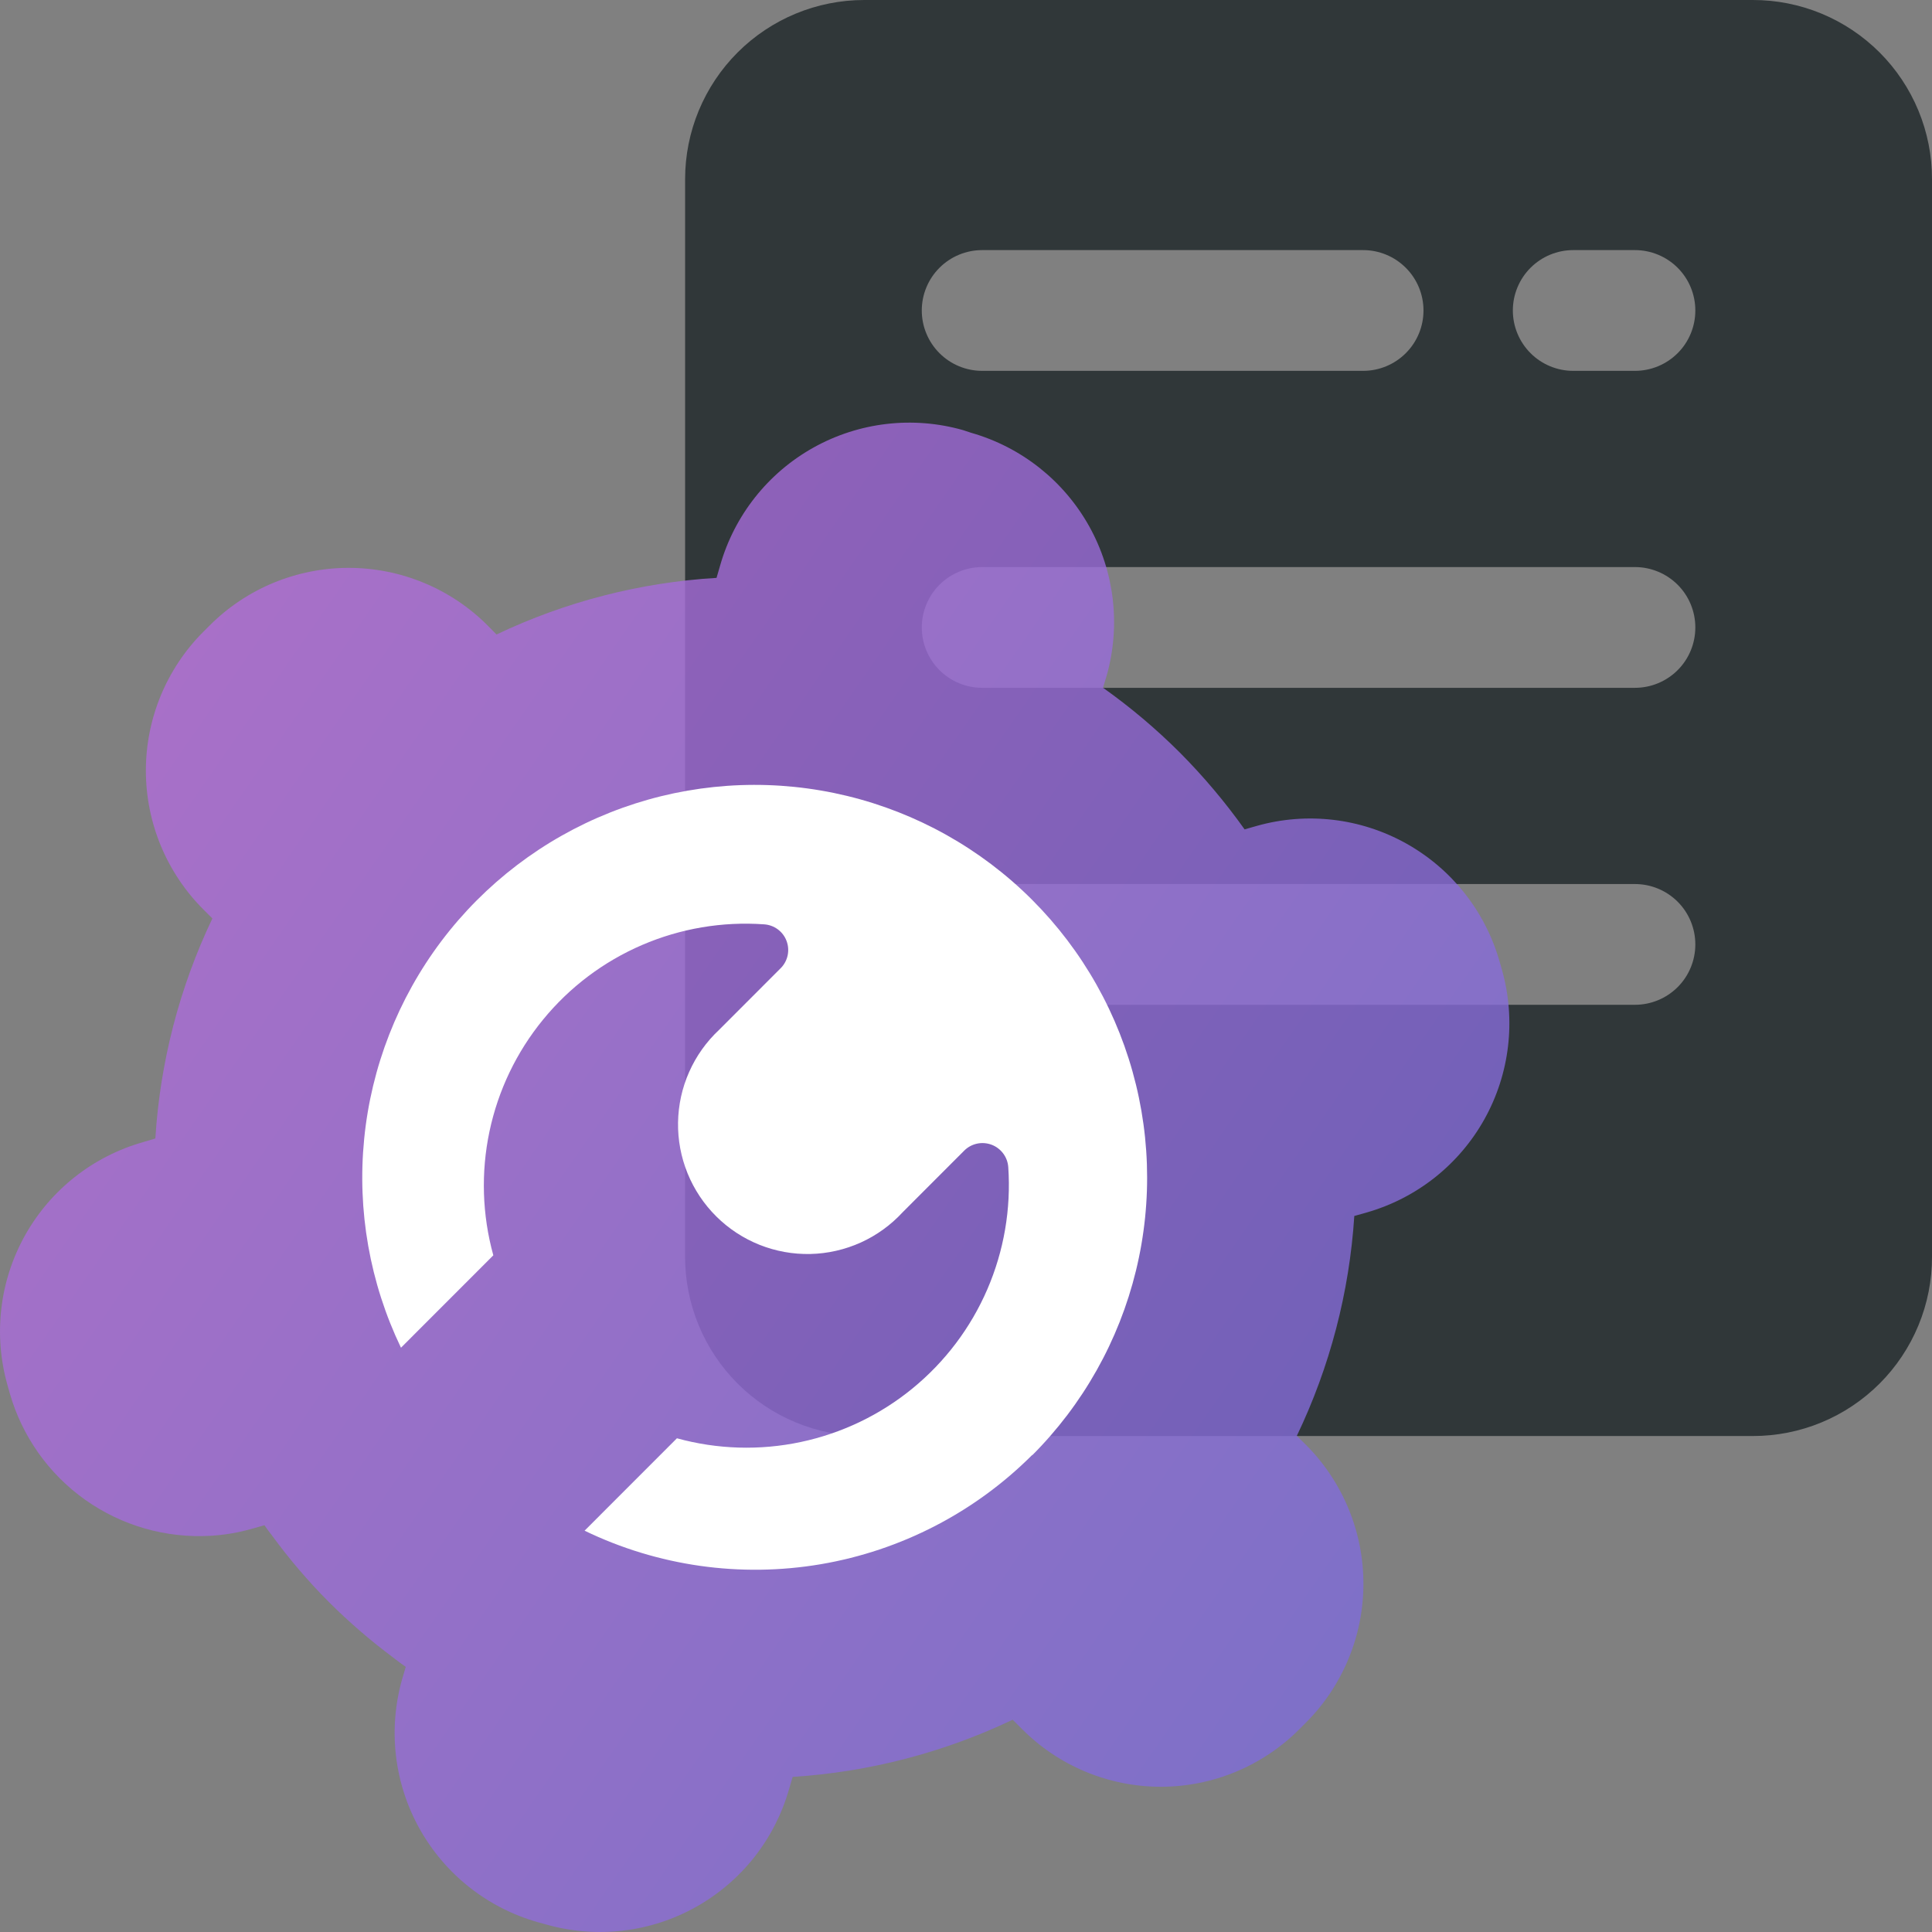 <?xml version="1.0" encoding="utf-8"?>
<svg xmlns="http://www.w3.org/2000/svg" width="64" height="64" viewBox="0 0 64 64" fill="none">
<rect x="0" y="0" width="64" height="64" fill="#808080" stroke="none"/>
<g clip-path="url(#clip0_21391_10594)">
<path fill-rule="evenodd" clip-rule="evenodd" d="M64 41.635V5.935C64.001 5.155 63.848 4.383 63.55 3.663C63.252 2.943 62.815 2.288 62.264 1.737C61.712 1.186 61.058 0.748 60.337 0.45C59.617 0.152 58.845 -0.001 58.065 2.1099e-06H28.63C27.056 2.1099e-06 25.547 0.625 24.434 1.738C23.321 2.851 22.695 4.361 22.695 5.935V41.635C22.695 42.414 22.849 43.186 23.147 43.906C23.445 44.626 23.883 45.281 24.434 45.832C24.985 46.383 25.639 46.82 26.359 47.118C27.079 47.416 27.851 47.57 28.63 47.57H58.065C58.845 47.571 59.617 47.418 60.337 47.12C61.058 46.822 61.712 46.384 62.264 45.833C62.815 45.282 63.252 44.627 63.55 43.907C63.848 43.187 64.001 42.415 64 41.635ZM32.535 12.285H45.155C45.686 12.285 46.194 12.074 46.569 11.699C46.945 11.324 47.155 10.815 47.155 10.285C47.155 9.755 46.945 9.246 46.569 8.871C46.194 8.496 45.686 8.285 45.155 8.285H32.535C32.005 8.285 31.496 8.496 31.121 8.871C30.746 9.246 30.535 9.755 30.535 10.285C30.535 10.815 30.746 11.324 31.121 11.699C31.496 12.074 32.005 12.285 32.535 12.285ZM52.115 12.285H54.16C54.691 12.285 55.199 12.074 55.575 11.699C55.95 11.324 56.16 10.815 56.16 10.285C56.16 9.755 55.95 9.246 55.575 8.871C55.199 8.496 54.691 8.285 54.16 8.285H52.115C51.585 8.285 51.076 8.496 50.701 8.871C50.326 9.246 50.115 9.755 50.115 10.285C50.115 10.815 50.326 11.324 50.701 11.699C51.076 12.074 51.585 12.285 52.115 12.285ZM54.16 22.785H32.535C32.005 22.785 31.496 22.574 31.121 22.199C30.746 21.824 30.535 21.315 30.535 20.785C30.535 20.255 30.746 19.746 31.121 19.371C31.496 18.996 32.005 18.785 32.535 18.785H54.16C54.691 18.785 55.199 18.996 55.575 19.371C55.95 19.746 56.16 20.255 56.16 20.785C56.16 21.315 55.95 21.824 55.575 22.199C55.199 22.574 54.691 22.785 54.16 22.785ZM32.535 33.285H54.16C54.691 33.285 55.199 33.074 55.575 32.699C55.95 32.324 56.16 31.815 56.16 31.285C56.16 30.755 55.95 30.246 55.575 29.871C55.199 29.496 54.691 29.285 54.16 29.285H32.535C32.005 29.285 31.496 29.496 31.121 29.871C30.746 30.246 30.535 30.755 30.535 31.285C30.535 31.815 30.746 32.324 31.121 32.699C31.496 33.074 32.005 33.285 32.535 33.285Z" fill="#303739"/>
<path d="M0.245 45.875L0.325 46.159C0.734 47.584 1.615 48.827 2.823 49.684C4.032 50.541 5.496 50.961 6.976 50.875C7.441 50.848 7.903 50.77 8.351 50.641L8.76 50.526C8.84 50.641 8.925 50.761 9.014 50.87C9.584 51.65 10.212 52.385 10.894 53.069C11.557 53.73 12.267 54.343 13.018 54.904C13.157 55.013 13.297 55.118 13.441 55.218L13.322 55.621C13.088 56.445 13.018 57.306 13.116 58.156C13.215 59.007 13.48 59.829 13.897 60.577C14.314 61.324 14.874 61.983 15.545 62.514C16.216 63.045 16.985 63.439 17.808 63.673L18.098 63.753C18.92 63.986 19.781 64.055 20.63 63.956C21.479 63.857 22.301 63.592 23.047 63.175C23.794 62.758 24.451 62.199 24.982 61.528C25.512 60.857 25.905 60.088 26.139 59.266L26.258 58.862C28.787 58.701 31.26 58.058 33.547 56.968L33.851 57.272C34.453 57.879 35.17 58.361 35.96 58.69C36.75 59.019 37.597 59.189 38.452 59.189C39.308 59.189 40.155 59.019 40.945 58.69C41.734 58.361 42.451 57.879 43.054 57.272L43.258 57.067C43.863 56.463 44.342 55.745 44.669 54.955C44.997 54.165 45.165 53.318 45.165 52.463C45.165 51.608 44.997 50.761 44.669 49.971C44.342 49.181 43.863 48.464 43.258 47.859L42.959 47.565C44.054 45.281 44.7 42.809 44.863 40.281L45.267 40.167C46.928 39.694 48.333 38.582 49.174 37.074C50.015 35.566 50.224 33.786 49.754 32.125L49.674 31.846C49.2 30.186 48.088 28.782 46.581 27.941C45.073 27.099 43.294 26.89 41.633 27.359L41.229 27.474C40.585 26.57 39.868 25.719 39.085 24.931C38.298 24.145 37.446 23.426 36.538 22.782L36.658 22.389C37.129 20.726 36.922 18.944 36.081 17.434C35.239 15.925 33.833 14.811 32.171 14.337L31.902 14.248C30.24 13.776 28.459 13.984 26.95 14.825C25.441 15.666 24.328 17.073 23.855 18.734L23.736 19.143C21.208 19.293 18.734 19.93 16.448 21.018L16.153 20.719C15.549 20.114 14.831 19.634 14.041 19.307C13.251 18.98 12.405 18.811 11.55 18.811C10.694 18.811 9.848 18.98 9.058 19.307C8.268 19.634 7.55 20.114 6.946 20.719L6.741 20.923C6.136 21.527 5.656 22.245 5.328 23.035C5.001 23.825 4.832 24.672 4.832 25.527C4.832 26.382 5.001 27.229 5.328 28.019C5.656 28.809 6.136 29.527 6.741 30.131L7.035 30.425C5.944 32.711 5.303 35.186 5.146 37.714L4.742 37.834C3.08 38.304 1.672 39.415 0.829 40.923C-0.014 42.431 -0.224 44.212 0.245 45.875Z" fill="url(#paint0_linear_21391_10594)" fill-opacity="0.8"/>
<path d="M34.205 48.186C32.299 50.096 29.846 51.365 27.187 51.817C24.528 52.268 21.794 51.88 19.365 50.706L22.424 47.645C23.762 48.014 25.17 48.056 26.528 47.768C27.887 47.48 29.157 46.871 30.231 45.991C31.306 45.111 32.155 43.987 32.706 42.711C33.257 41.436 33.495 40.047 33.4 38.661C33.388 38.497 33.33 38.34 33.231 38.209C33.133 38.078 32.999 37.977 32.846 37.92C32.692 37.863 32.525 37.85 32.365 37.885C32.205 37.919 32.058 37.999 31.942 38.115L29.903 40.156C29.512 40.58 29.04 40.922 28.515 41.16C27.989 41.397 27.421 41.527 26.845 41.54C26.268 41.553 25.695 41.449 25.16 41.236C24.624 41.022 24.137 40.702 23.728 40.296C23.318 39.889 22.995 39.404 22.777 38.87C22.56 38.335 22.452 37.763 22.461 37.185C22.47 36.608 22.594 36.039 22.828 35.512C23.062 34.984 23.399 34.509 23.821 34.115L25.86 32.074C25.976 31.959 26.056 31.812 26.091 31.652C26.126 31.491 26.114 31.325 26.056 31.171C25.999 31.017 25.898 30.884 25.766 30.786C25.635 30.689 25.478 30.631 25.314 30.62C23.93 30.521 22.542 30.756 21.268 31.305C19.993 31.854 18.869 32.701 17.99 33.776C17.11 34.85 16.502 36.12 16.215 37.479C15.928 38.838 15.972 40.246 16.342 41.584L13.283 44.645C12.25 42.494 11.828 40.1 12.064 37.724C12.299 35.349 13.183 33.085 14.619 31.178C16.055 29.273 17.987 27.799 20.204 26.918C22.421 26.037 24.837 25.784 27.188 26.186C29.539 26.587 31.734 27.629 33.534 29.195C35.333 30.762 36.667 32.794 37.389 35.069C38.112 37.344 38.195 39.774 37.63 42.093C37.065 44.412 35.873 46.53 34.185 48.217L34.205 48.186Z" fill="white"/>
</g>
<defs>
<linearGradient id="paint0_linear_21391_10594" x1="0" y1="14" x2="57.158" y2="53.693" gradientUnits="userSpaceOnUse">
<stop stop-color="#BB6BD9"/>
<stop offset="1" stop-color="#746BD9"/>
</linearGradient>
<clipPath id="clip0_21391_10594">
<rect width="64" height="64" fill="white"/>
</clipPath>
</defs>
</svg>